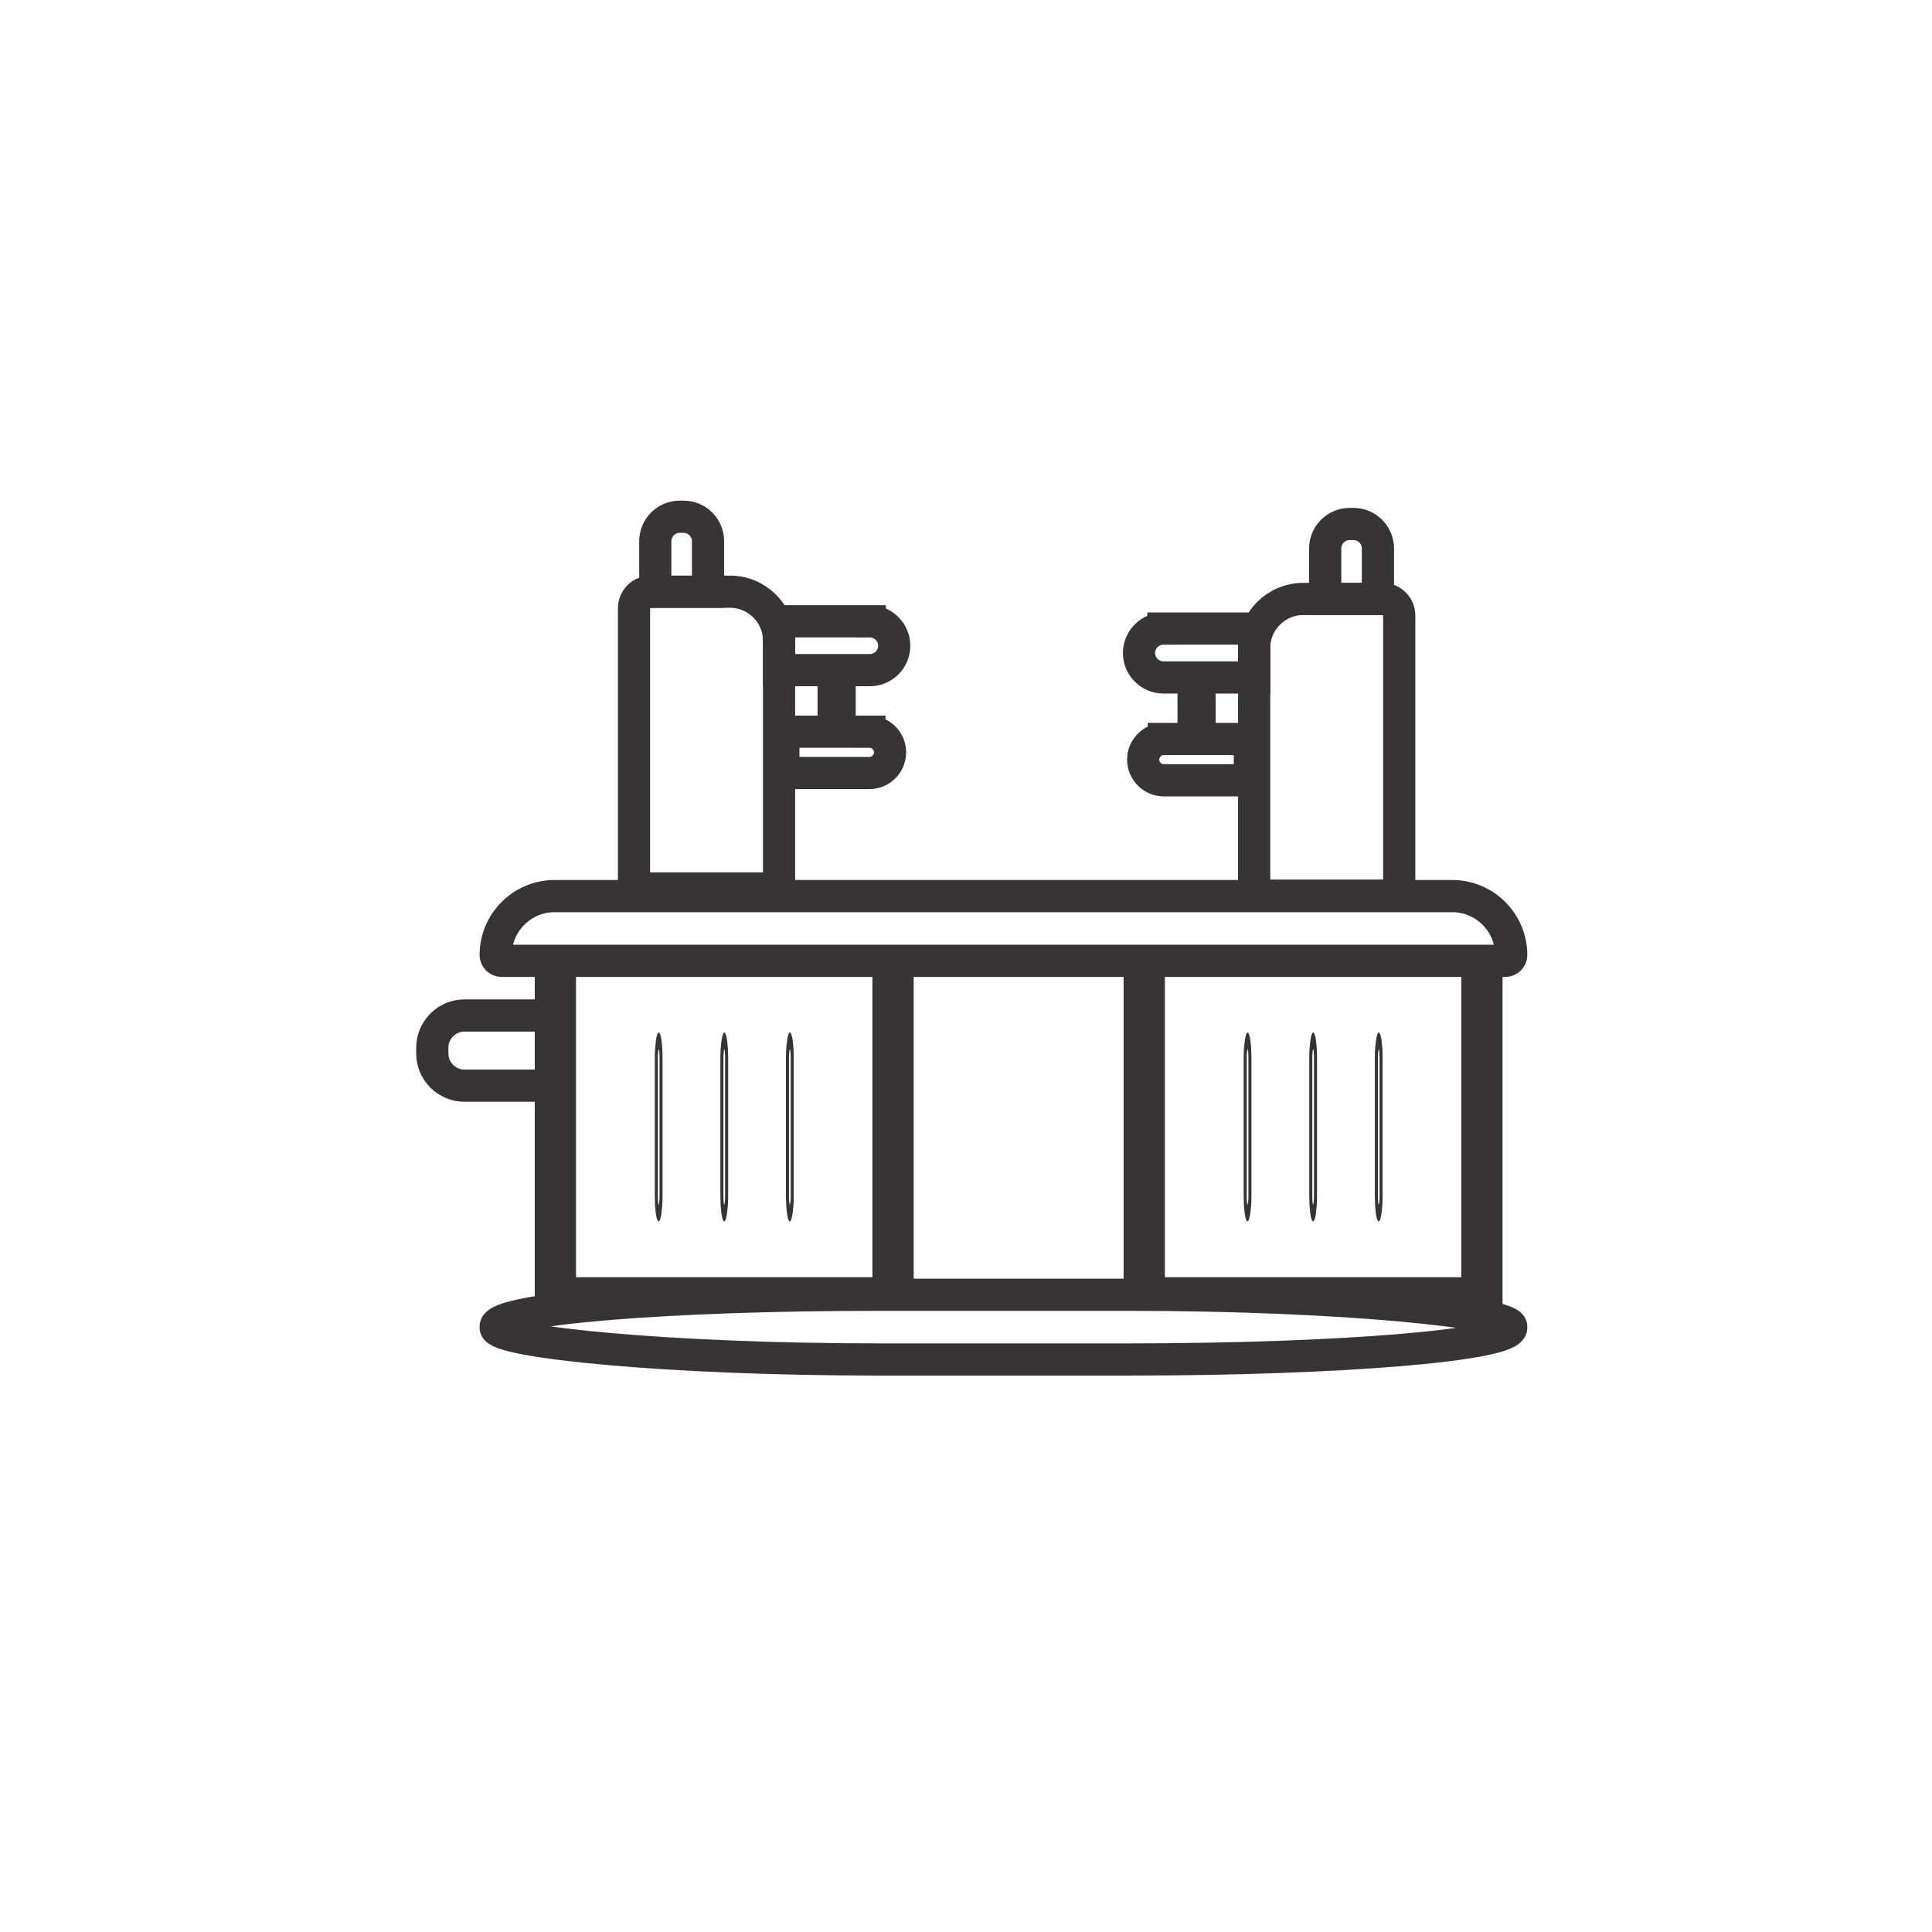 <?xml version="1.0" encoding="UTF-8"?> <!-- Creator: CorelDRAW 2019 (64-Bit) --> <svg xmlns="http://www.w3.org/2000/svg" xmlns:xlink="http://www.w3.org/1999/xlink" xml:space="preserve" width="300mm" height="300mm" style="shape-rendering:geometricPrecision; text-rendering:geometricPrecision; image-rendering:optimizeQuality; fill-rule:evenodd; clip-rule:evenodd" viewBox="0 0 30000 30000"> <defs> <style type="text/css"> <![CDATA[ .str0 {stroke:#373435;stroke-width:500;stroke-miterlimit:22.926} .fil0 {fill:none} ]]> </style> </defs> <g id="Слой_x0020_1">  <rect class="fil0 str0" transform="matrix(-3.19753E-14 -0.937 -1.282 2.63481E-14 13867 20067.3)" width="5482.17" height="4089.9"></rect> <rect class="fil0 str0" transform="matrix(-3.19753E-14 -0.937 -1.282 2.63481E-14 23011 20067.3)" width="5482.17" height="4089.9"></rect> <rect class="fil0 str0" x="7696.81" y="20104.85" width="15769.19" height="1004.86" rx="5921.3" ry="494.52"></rect> <path class="fil0 str0" d="M6712.54 16358.25l0 -89.5c0,-275 225,-500 500,-500l1413.25 0 0 1089.5 -1413.25 0c-275,0 -500,-225 -500,-500z"></path> <path class="fil0 str0" d="M8611.22 13914.47l13940.37 0c502.93,0 914.41,411.48 914.41,914.41l0 0.01c0,49.75 -40.7,90.44 -90.44,90.44l-15588.32 0c-49.74,0 -90.43,-40.69 -90.43,-90.44l0 -0.01c0,-502.93 411.47,-914.41 914.41,-914.41z"></path> <path class="fil0 str0" d="M11337.2 9188.17l-1236.5 0c-140.69,0 -255.79,115.1 -255.79,255.8l0 4351.8 2252.36 0 0 -3847.52c0,-418.04 -342.03,-760.08 -760.07,-760.08z"></path> <rect class="fil0 str0" x="12945.13" y="10506.17" width="92.63" height="385.05"></rect> <path class="fil0 str0" d="M13506.38 9647.88l-1409.11 0 0 758.48 1409.11 0c208.58,0 379.23,-170.64 379.23,-379.23l0 -0.02c0,-208.57 -170.65,-379.23 -379.23,-379.23z"></path> <path class="fil0 str0" d="M13499.62 11361.6l-1335.75 0 0 642.04 1335.75 0c176.57,0 321.02,-144.45 321.02,-321.02l0 0c0,-176.57 -144.45,-321.02 -321.02,-321.02z"></path> <path class="fil0 str0" d="M10615.05 8023.83l-60.32 0c-208.61,0 -379.29,170.68 -379.29,379.29l0 786.2 818.9 0 0 -786.2c0,-208.61 -170.68,-379.29 -379.29,-379.29z"></path> <g id="_1710319146720"> <path class="fil0 str0" d="M20234.75 9301.01l1236.5 0c140.69,0 255.79,115.1 255.79,255.8l0 4351.8 -2252.36 0 0 -3847.52c0,-418.04 342.03,-760.08 760.07,-760.08z"></path> <rect class="fil0 str0" x="18534.19" y="10619.01" width="92.63" height="385.05"></rect> <path class="fil0 str0" d="M18065.57 9760.72l1409.11 0 0 758.48 -1409.11 0c-208.58,0 -379.23,-170.64 -379.23,-379.23l0 -0.02c0,-208.57 170.65,-379.23 379.23,-379.23z"></path> <path class="fil0 str0" d="M18072.33 11474.44l1335.75 0 0 642.04 -1335.75 0c-176.57,0 -321.02,-144.45 -321.02,-321.02l0 0c0,-176.57 144.45,-321.02 321.02,-321.02z"></path> <path class="fil0 str0" d="M20956.9 8136.67l60.32 0c208.61,0 379.29,170.68 379.29,379.29l0 786.2 -818.9 0 0 -786.2c0,-208.61 170.68,-379.29 379.29,-379.29z"></path> </g> <g id="_1710319115936"> <rect class="fil0 str0" transform="matrix(1.37309E-14 -0.518 0.094 2.49048E-15 19335.2 18837)" width="5164.67" height="783.17" rx="500" ry="500"></rect> <rect class="fil0 str0" transform="matrix(1.37309E-14 -0.518 0.094 2.49048E-15 20353.6 18837)" width="5164.67" height="783.17" rx="500" ry="500"></rect> <rect class="fil0 str0" transform="matrix(1.37309E-14 -0.518 0.094 2.49048E-15 21372 18837)" width="5164.67" height="783.17" rx="500" ry="500"></rect> </g> <g id="_1710319152992"> <rect class="fil0 str0" transform="matrix(1.37309E-14 -0.518 0.094 2.49048E-15 10191.2 18837)" width="5164.67" height="783.17" rx="500" ry="500"></rect> <rect class="fil0 str0" transform="matrix(1.37309E-14 -0.518 0.094 2.49048E-15 11209.6 18837)" width="5164.67" height="783.17" rx="500" ry="500"></rect> <rect class="fil0 str0" transform="matrix(1.37309E-14 -0.518 0.094 2.49048E-15 12228 18837)" width="5164.67" height="783.17" rx="500" ry="500"></rect> </g> </g> </svg> 